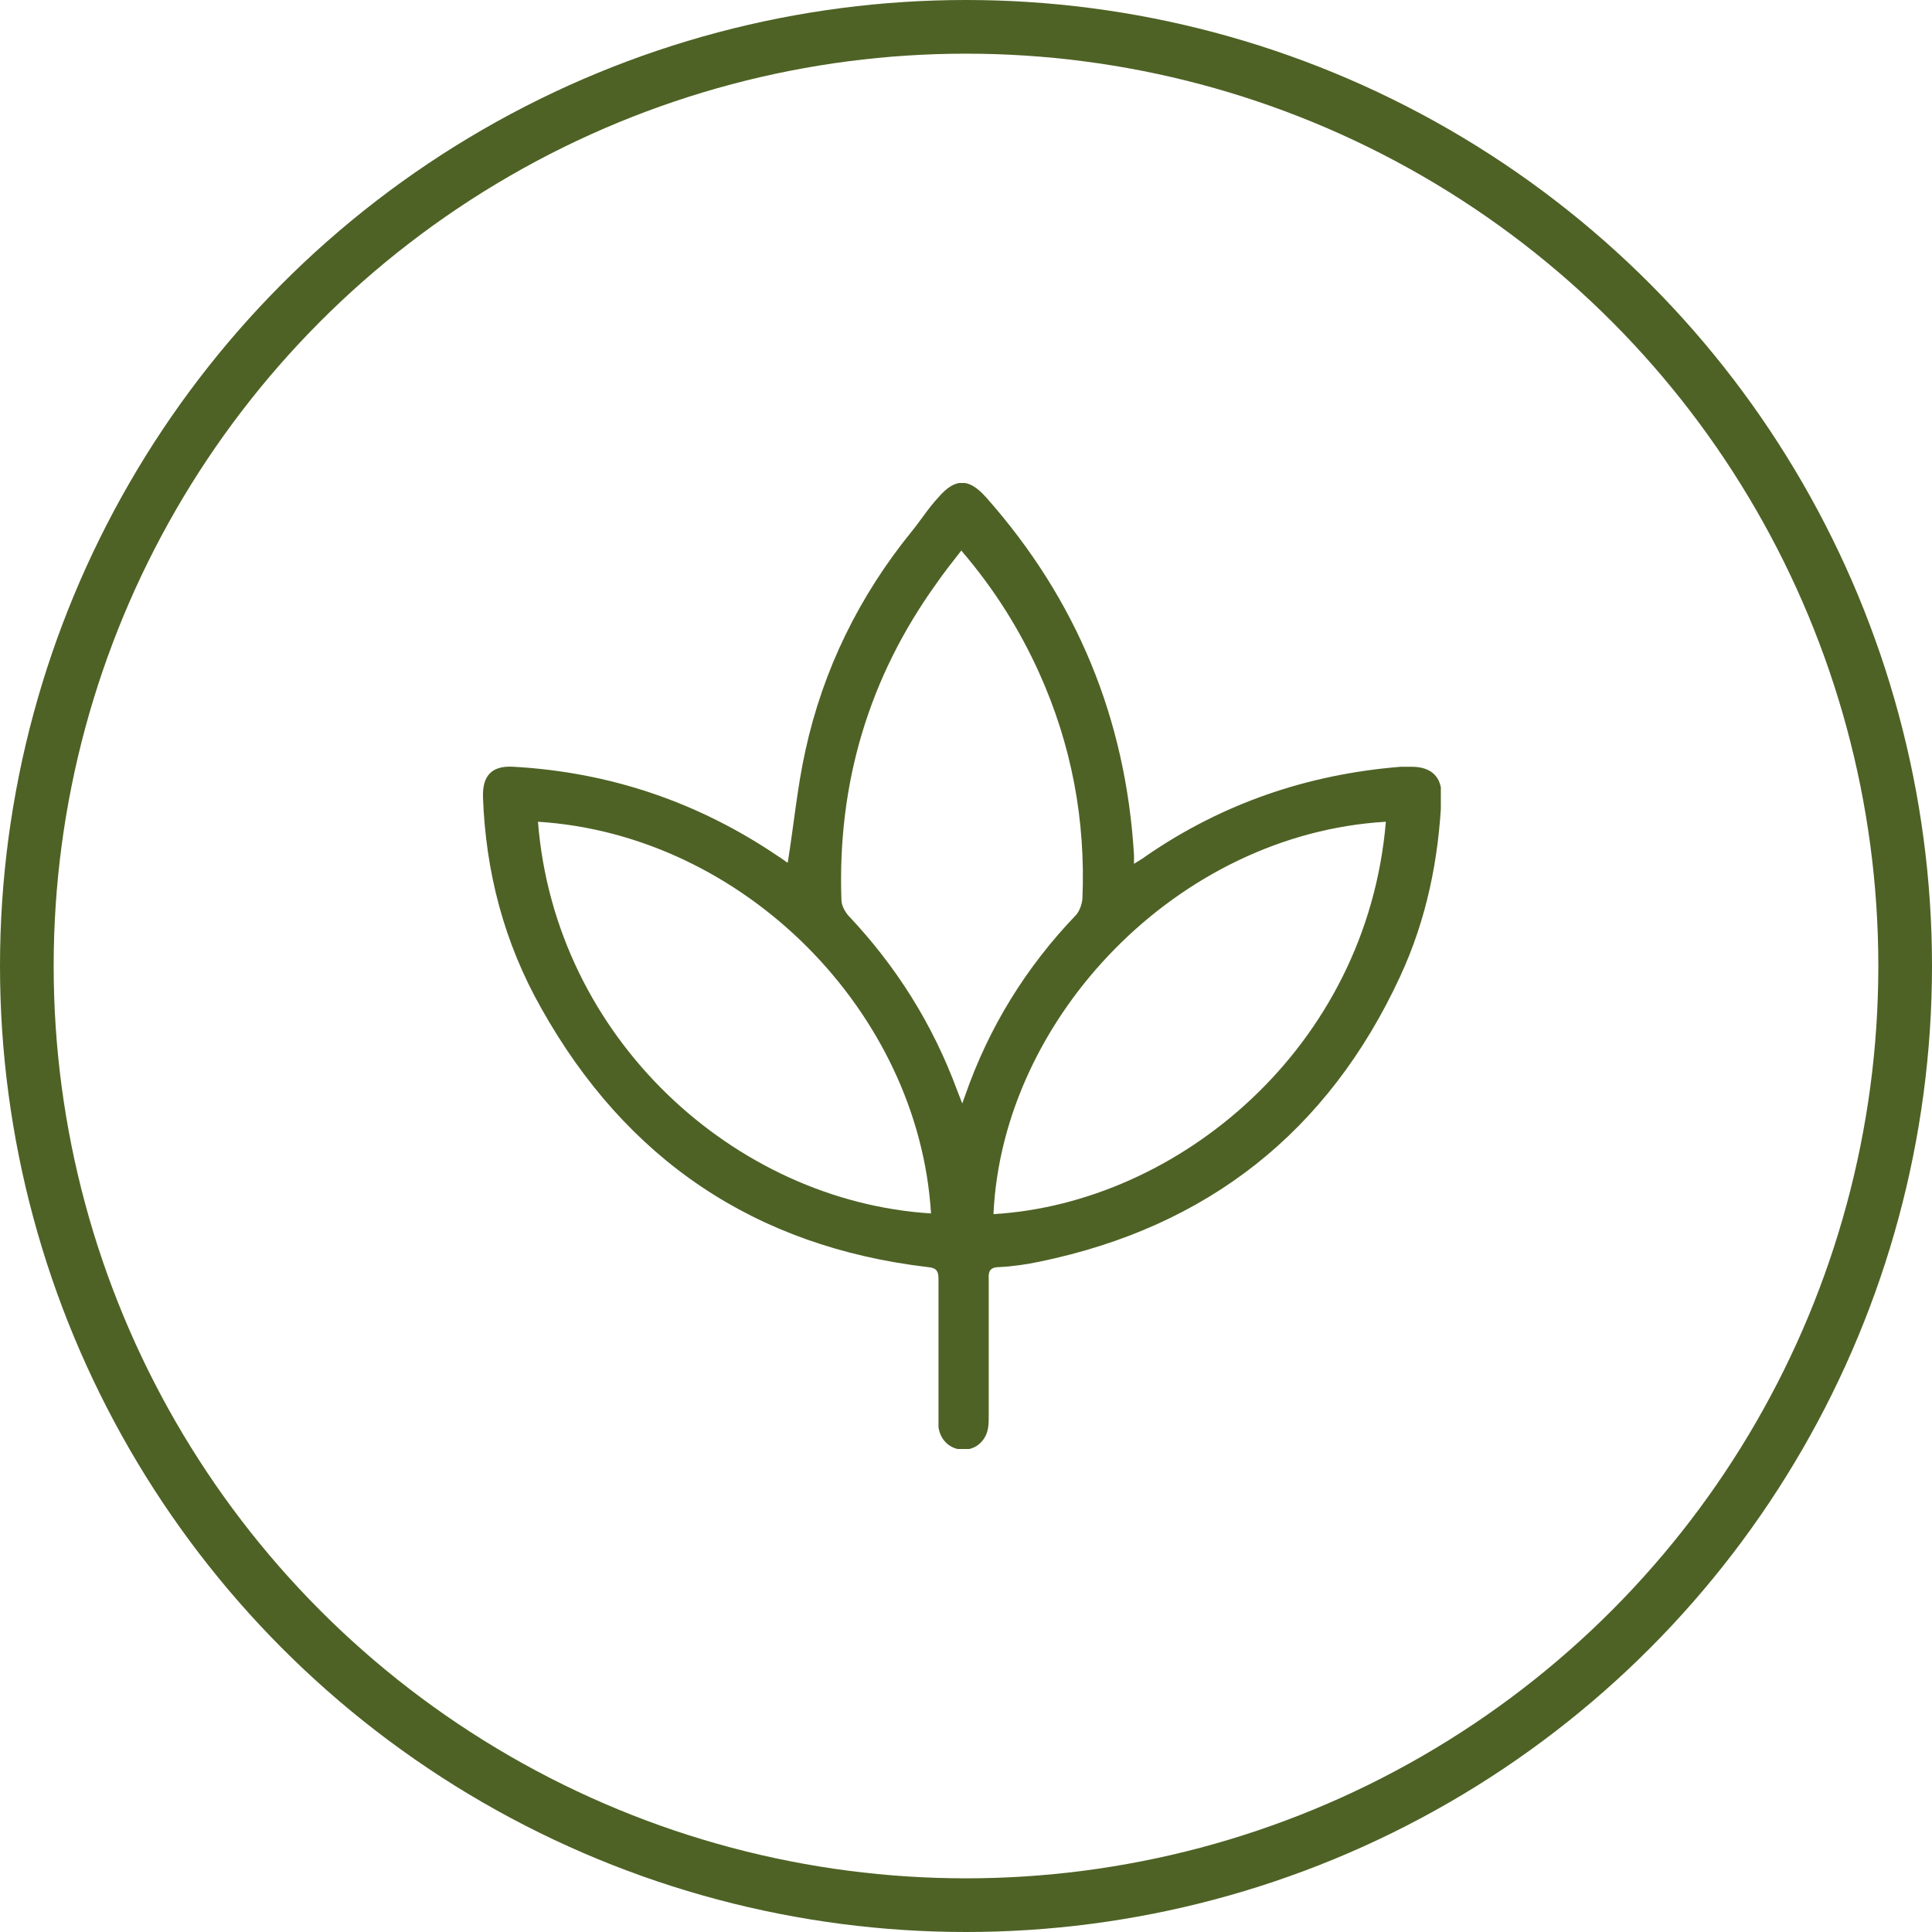 <?xml version="1.0" encoding="UTF-8"?>
<svg xmlns="http://www.w3.org/2000/svg" width="72" height="72" viewBox="0 0 72 72" fill="none">
  <circle cx="36" cy="36" r="35" stroke="#4E6225" stroke-width="2"></circle>
  <g clip-path="url(#clip0_274_6494)">
    <path d="M29.358 32.142C29.586 30.725 29.713 29.334 30.016 27.968C30.674 24.957 32.015 22.225 33.963 19.822C34.317 19.391 34.595 18.936 34.975 18.531C35.607 17.798 36.113 17.823 36.746 18.531C40.136 22.351 41.957 26.804 42.261 31.864C42.261 31.94 42.261 32.041 42.261 32.193C42.413 32.091 42.564 32.016 42.691 31.914C45.55 29.941 48.737 28.853 52.203 28.575C52.33 28.575 52.481 28.575 52.608 28.575C53.342 28.575 53.746 28.954 53.721 29.688C53.62 32.016 53.164 34.267 52.178 36.392C49.496 42.185 44.993 45.727 38.744 47.018C38.264 47.119 37.758 47.195 37.252 47.22C36.923 47.22 36.822 47.346 36.847 47.675C36.847 49.37 36.847 51.04 36.847 52.735C36.847 52.887 36.847 53.064 36.822 53.216C36.746 53.696 36.366 54.025 35.911 54.025C35.43 54.025 35.051 53.696 34.975 53.191C34.975 53.039 34.975 52.862 34.975 52.71C34.975 51.015 34.975 49.345 34.975 47.65C34.975 47.346 34.873 47.245 34.57 47.22C28.144 46.461 23.337 43.223 20.175 37.581C18.784 35.127 18.101 32.496 17.999 29.713C17.974 28.904 18.328 28.524 19.138 28.575C22.73 28.777 26.019 29.89 29.004 31.914C29.131 31.99 29.257 32.091 29.333 32.142H29.358ZM35.835 20.505C35.481 20.96 35.177 21.339 34.899 21.744C32.369 25.261 31.205 29.207 31.357 33.533C31.357 33.736 31.483 33.964 31.61 34.115C33.406 36.013 34.772 38.188 35.683 40.668C35.734 40.794 35.784 40.921 35.86 41.123C35.911 40.971 35.936 40.921 35.961 40.845C36.847 38.289 38.238 36.038 40.11 34.09C40.237 33.938 40.313 33.711 40.338 33.508C40.465 30.573 39.933 27.74 38.719 25.058C37.985 23.439 37.049 21.947 35.835 20.53V20.505ZM51.647 30.624C43.88 31.079 37.353 37.935 37.024 45.247C43.905 44.842 50.938 39.048 51.647 30.624ZM20.049 30.624C20.681 38.694 27.385 44.766 34.696 45.221C34.241 37.708 27.714 31.105 20.049 30.624Z" fill="#4E6225"></path>
  </g>
  <defs>
    <clipPath id="clip0_274_6494">
      <rect width="35.696" height="36" fill="white" transform="translate(18 18)"></rect>
    </clipPath>
  </defs>
</svg>

